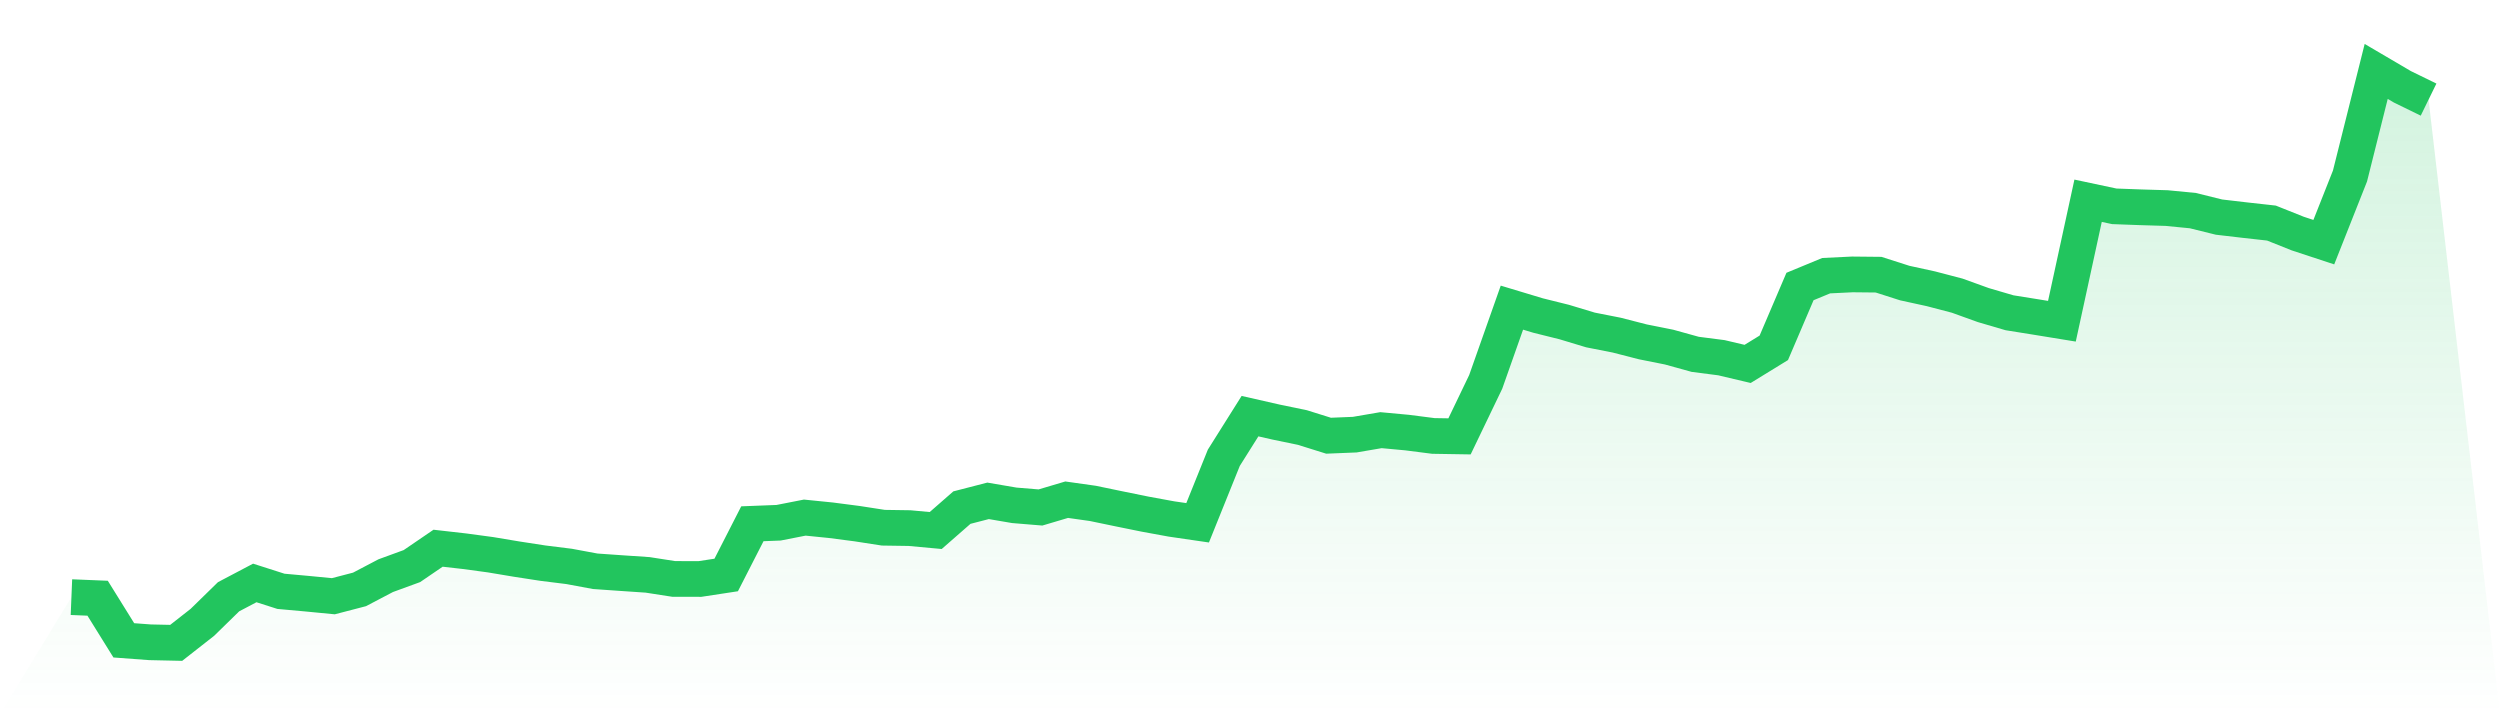 <svg viewBox="0 0 140 40" xmlns="http://www.w3.org/2000/svg">
<defs>
<linearGradient id="gradient" x1="0" x2="0" y1="0" y2="1">
<stop offset="0%" stop-color="#22c55e" stop-opacity="0.2"/>
<stop offset="100%" stop-color="#22c55e" stop-opacity="0"/>
</linearGradient>
</defs>
<path d="M4,33.44 L4,33.44 L5.467,33.5 L6.933,35.859 L8.4,35.968 L9.867,36 L11.333,34.851 L12.8,33.418 L14.267,32.645 L15.733,33.114 L17.2,33.247 L18.667,33.389 L20.133,33.007 L21.6,32.237 L23.067,31.701 L24.533,30.7 L26,30.867 L27.467,31.065 L28.933,31.31 L30.4,31.536 L31.867,31.719 L33.333,31.991 L34.8,32.094 L36.267,32.193 L37.733,32.421 L39.2,32.423 L40.667,32.199 L42.133,29.331 L43.6,29.274 L45.067,28.986 L46.533,29.134 L48,29.325 L49.467,29.552 L50.933,29.574 L52.4,29.709 L53.867,28.426 L55.333,28.047 L56.8,28.298 L58.267,28.419 L59.733,27.983 L61.2,28.19 L62.667,28.495 L64.133,28.793 L65.6,29.062 L67.067,29.276 L68.533,25.637 L70,23.304 L71.467,23.638 L72.933,23.941 L74.4,24.4 L75.867,24.34 L77.333,24.089 L78.8,24.225 L80.267,24.413 L81.733,24.437 L83.2,21.384 L84.667,17.228 L86.133,17.67 L87.6,18.035 L89.067,18.478 L90.533,18.767 L92,19.144 L93.467,19.437 L94.933,19.843 L96.4,20.032 L97.867,20.379 L99.333,19.478 L100.8,16.044 L102.267,15.438 L103.733,15.367 L105.2,15.382 L106.667,15.852 L108.133,16.172 L109.6,16.556 L111.067,17.085 L112.533,17.515 L114,17.75 L115.467,17.989 L116.933,11.242 L118.4,11.554 L119.867,11.608 L121.333,11.652 L122.8,11.795 L124.267,12.158 L125.733,12.329 L127.2,12.492 L128.667,13.078 L130.133,13.561 L131.6,9.855 L133.067,4 L134.533,4.861 L136,5.578 L140,40 L0,40 z" fill="url(#gradient)"/>
<path d="M4,33.44 L4,33.44 L5.467,33.5 L6.933,35.859 L8.4,35.968 L9.867,36 L11.333,34.851 L12.8,33.418 L14.267,32.645 L15.733,33.114 L17.2,33.247 L18.667,33.389 L20.133,33.007 L21.6,32.237 L23.067,31.701 L24.533,30.7 L26,30.867 L27.467,31.065 L28.933,31.31 L30.4,31.536 L31.867,31.719 L33.333,31.991 L34.8,32.094 L36.267,32.193 L37.733,32.421 L39.2,32.423 L40.667,32.199 L42.133,29.331 L43.6,29.274 L45.067,28.986 L46.533,29.134 L48,29.325 L49.467,29.552 L50.933,29.574 L52.4,29.709 L53.867,28.426 L55.333,28.047 L56.8,28.298 L58.267,28.419 L59.733,27.983 L61.2,28.19 L62.667,28.495 L64.133,28.793 L65.6,29.062 L67.067,29.276 L68.533,25.637 L70,23.304 L71.467,23.638 L72.933,23.941 L74.4,24.4 L75.867,24.34 L77.333,24.089 L78.8,24.225 L80.267,24.413 L81.733,24.437 L83.2,21.384 L84.667,17.228 L86.133,17.67 L87.6,18.035 L89.067,18.478 L90.533,18.767 L92,19.144 L93.467,19.437 L94.933,19.843 L96.4,20.032 L97.867,20.379 L99.333,19.478 L100.8,16.044 L102.267,15.438 L103.733,15.367 L105.2,15.382 L106.667,15.852 L108.133,16.172 L109.6,16.556 L111.067,17.085 L112.533,17.515 L114,17.75 L115.467,17.989 L116.933,11.242 L118.4,11.554 L119.867,11.608 L121.333,11.652 L122.8,11.795 L124.267,12.158 L125.733,12.329 L127.2,12.492 L128.667,13.078 L130.133,13.561 L131.6,9.855 L133.067,4 L134.533,4.861 L136,5.578" fill="none" stroke="#22c55e" stroke-width="2"/>
</svg>